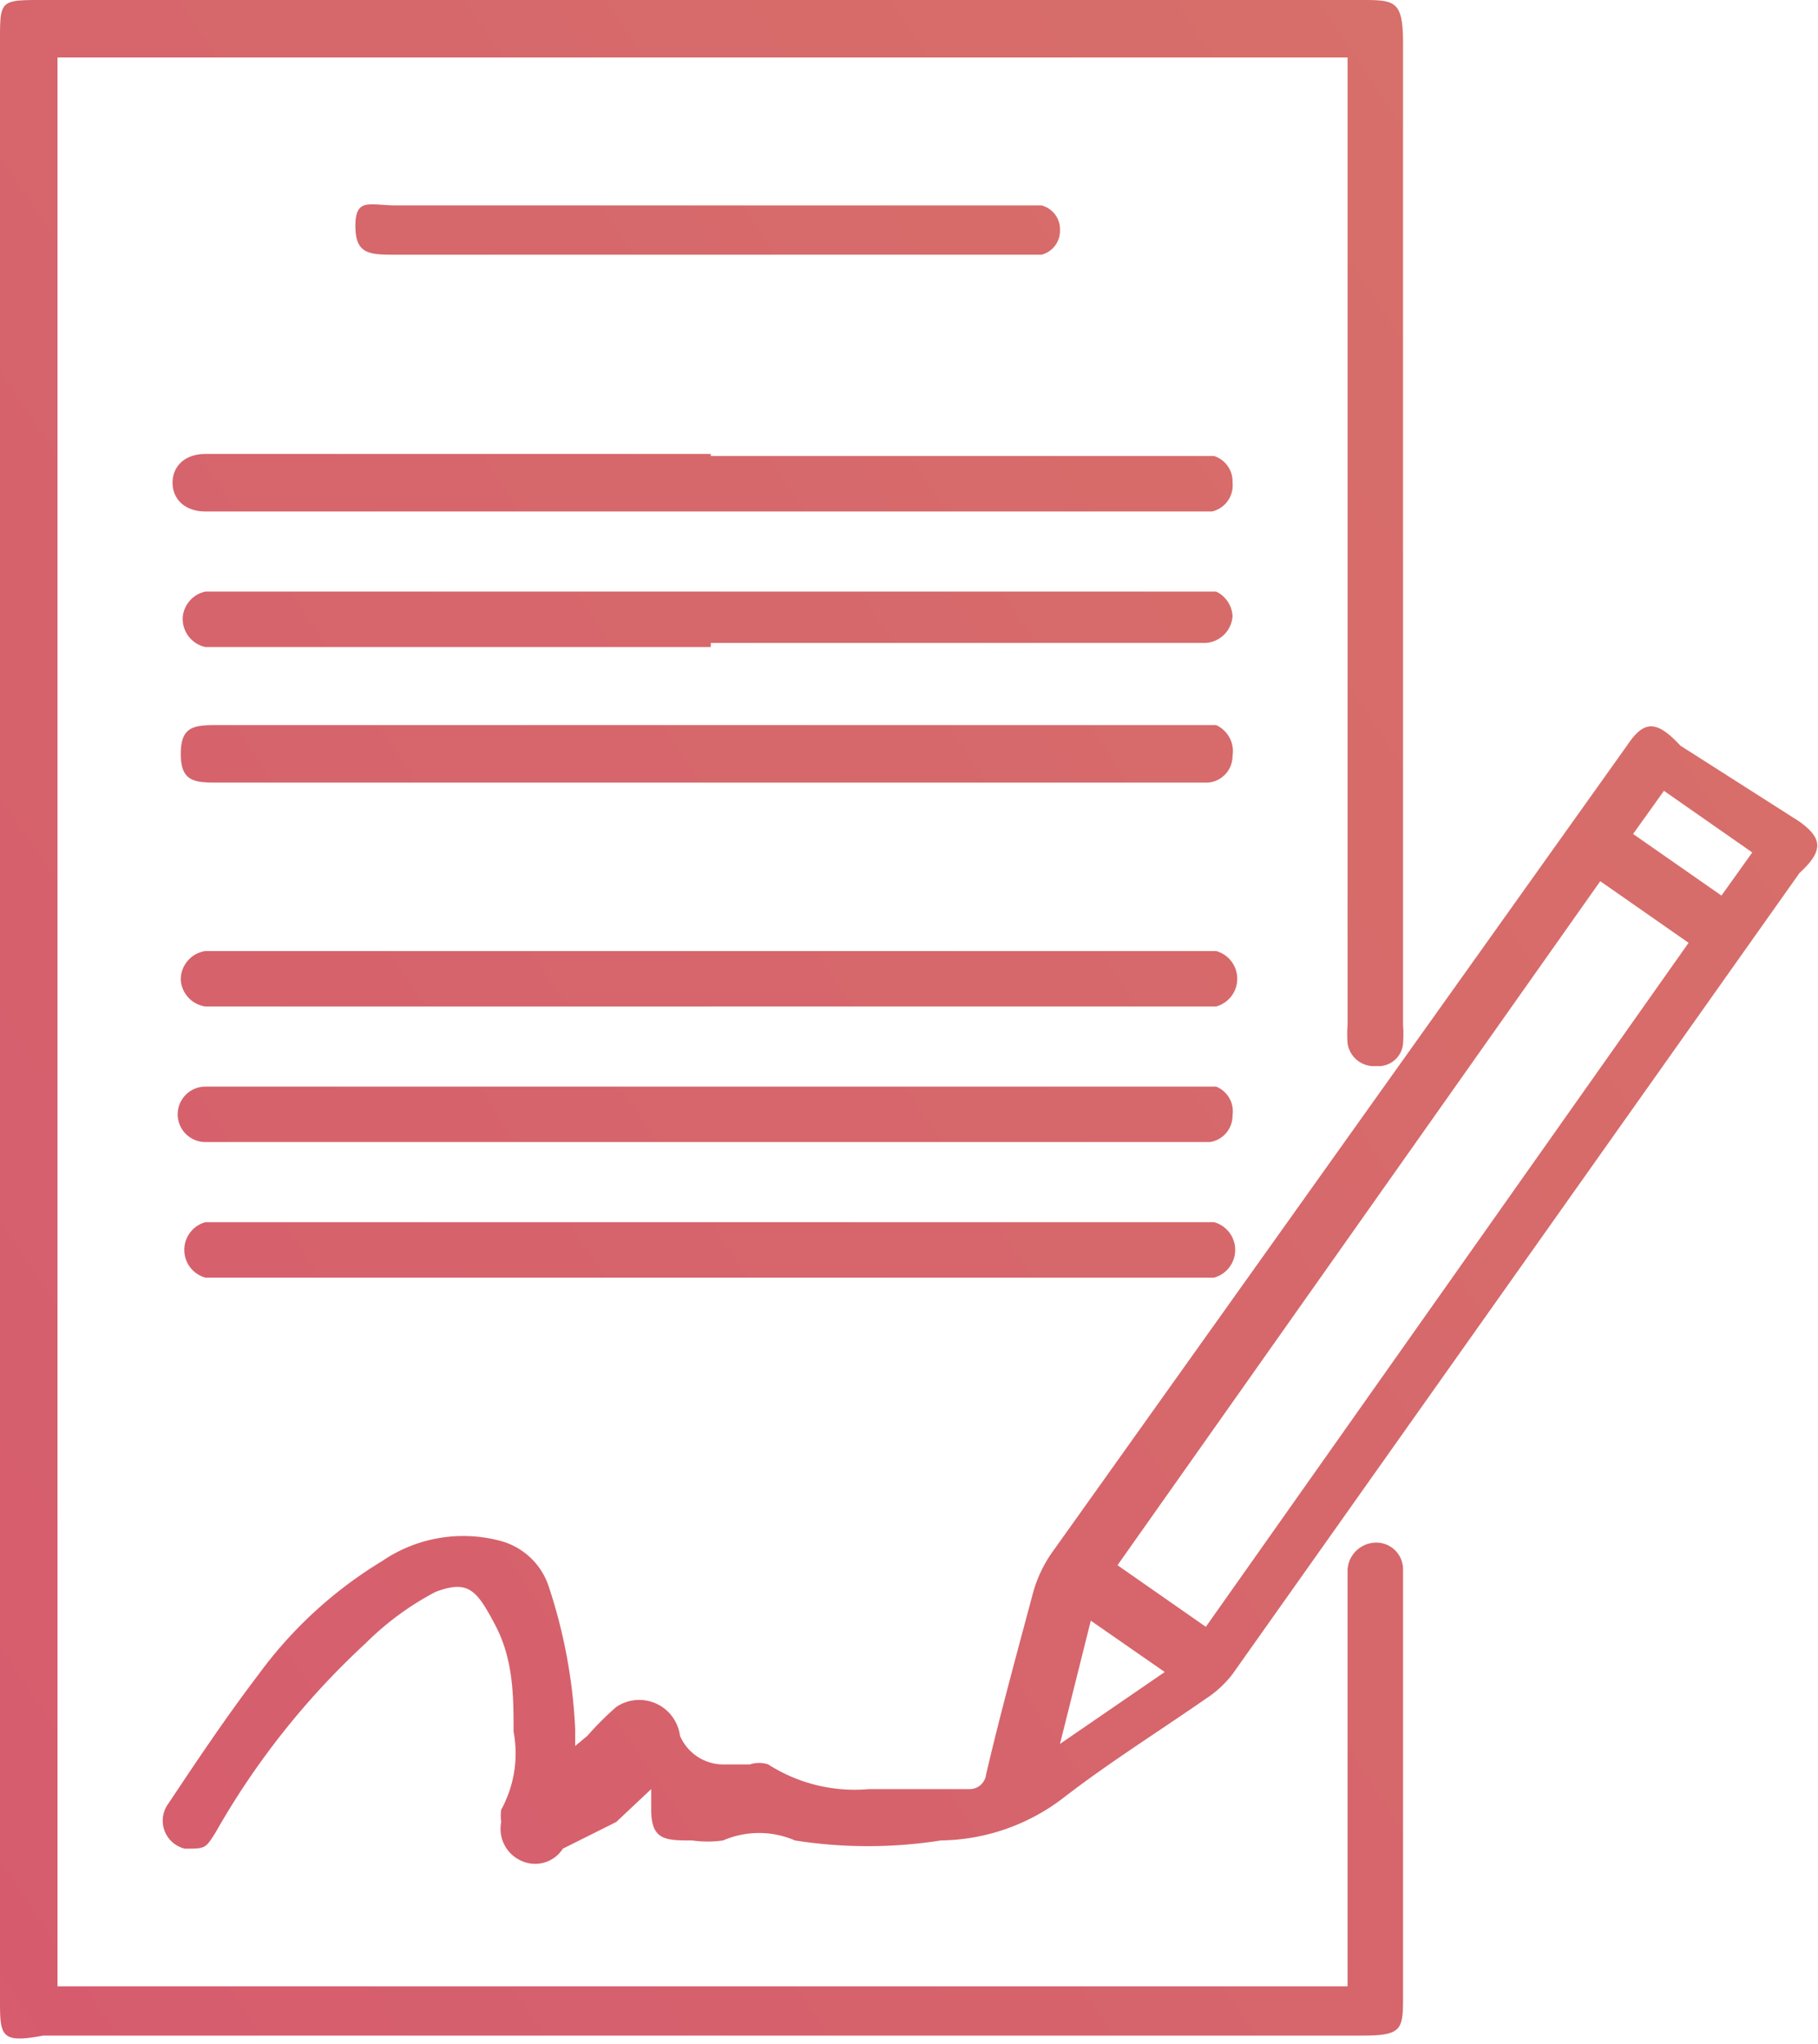 <svg id="Layer_1" data-name="Layer 1" xmlns="http://www.w3.org/2000/svg" xmlns:xlink="http://www.w3.org/1999/xlink" viewBox="0 0 8.85 9.95"><defs><style>.cls-1{fill:url(#linear-gradient);}.cls-2{fill:url(#linear-gradient-2);}.cls-3{fill:url(#linear-gradient-3);}.cls-4{fill:url(#linear-gradient-4);}.cls-5{fill:url(#linear-gradient-5);}.cls-6{fill:url(#linear-gradient-6);}.cls-7{fill:url(#linear-gradient-7);}.cls-8{fill:url(#linear-gradient-8);}.cls-9{fill:url(#linear-gradient-9);}</style><linearGradient id="linear-gradient" x1="-6.81" y1="11.81" x2="25.25" y2="-9.62" gradientUnits="userSpaceOnUse"><stop offset="0" stop-color="#d55070"/><stop offset="1" stop-color="#d99362"/></linearGradient><linearGradient id="linear-gradient-2" x1="-5.3" y1="14.08" x2="26.76" y2="-7.36" xlink:href="#linear-gradient"/><linearGradient id="linear-gradient-3" x1="-7.7" y1="10.48" x2="24.36" y2="-10.96" xlink:href="#linear-gradient"/><linearGradient id="linear-gradient-4" x1="-6.29" y1="12.6" x2="25.77" y2="-8.84" xlink:href="#linear-gradient"/><linearGradient id="linear-gradient-5" x1="-8.01" y1="10.03" x2="24.06" y2="-11.41" xlink:href="#linear-gradient"/><linearGradient id="linear-gradient-6" x1="-6.89" y1="11.69" x2="25.17" y2="-9.75" xlink:href="#linear-gradient"/><linearGradient id="linear-gradient-7" x1="-6.59" y1="12.15" x2="25.47" y2="-9.29" xlink:href="#linear-gradient"/><linearGradient id="linear-gradient-8" x1="-7.4" y1="10.94" x2="24.66" y2="-10.5" xlink:href="#linear-gradient"/><linearGradient id="linear-gradient-9" x1="-8.57" y1="9.19" x2="23.5" y2="-12.25" xlink:href="#linear-gradient"/></defs><title>3</title><path class="cls-1" d="M6.56.28H.28V9.67H6.56s0-.06,0-.09q0-.93,0-1.86s0-.05,0-.08a.14.14,0,0,1,.14-.13.13.13,0,0,1,.13.13s0,0,0,.07q0,1,0,2c0,.17,0,.2-.2.2H.21C0,9.95,0,9.91,0,9.73Q0,5,0,.2C0,0,0,0,.21,0H6.62c.17,0,.21,0,.21.21q0,2.39,0,4.78a.59.59,0,0,1,0,.09.12.12,0,0,1-.13.11.13.13,0,0,1-.14-.11.58.58,0,0,1,0-.09q0-2.31,0-4.61Z"/><path class="cls-2" d="M2.8,8.5l.06-.05A1.47,1.47,0,0,1,3,8.31a.2.2,0,0,1,.31.14.23.23,0,0,0,.21.14l.13,0a.14.14,0,0,1,.09,0,.78.78,0,0,0,.49.12l.49,0a.08.08,0,0,0,.08-.07c.07-.3.15-.59.23-.89a.64.64,0,0,1,.09-.19L7.92,3.63c.08-.12.14-.13.26,0L8.76,4c.11.08.12.14,0,.25L6,8.15a.52.52,0,0,1-.13.12c-.23.16-.47.31-.69.48a1,1,0,0,1-.6.21,2.28,2.28,0,0,1-.71,0h0a.44.44,0,0,0-.35,0,.53.53,0,0,1-.15,0h0c-.13,0-.2,0-.2-.15v-.1l-.17.16L2.74,9a.16.16,0,0,1-.2.06.17.17,0,0,1-.1-.19.2.2,0,0,1,0-.06.57.57,0,0,0,.06-.38c0-.17,0-.35-.09-.52s-.13-.22-.29-.16A1.41,1.41,0,0,0,1.78,8a3.81,3.81,0,0,0-.73.92C1,9,1,9,.9,9a.14.14,0,0,1-.08-.22c.14-.21.28-.42.44-.63a2.08,2.08,0,0,1,.6-.55.7.7,0,0,1,.57-.1.34.34,0,0,1,.24.22,2.57,2.57,0,0,1,.13.7Zm3.07-.58L8.22,4.59l-.43-.3L5.44,7.62ZM7.95,4.06l.43.3.15-.21-.43-.3ZM5.31,7.89l-.15.6.51-.35Z"/><path class="cls-3" d="M3.46,3.15H1A.14.14,0,0,1,.89,3,.14.14,0,0,1,1,2.88H5.92A.14.14,0,0,1,6,3a.14.14,0,0,1-.13.13H3.46Z"/><path class="cls-4" d="M3.46,6.22H1a.14.14,0,0,1,0-.27H5.91a.14.14,0,0,1,0,.27H3.46Z"/><path class="cls-5" d="M3.46,2.22H5.91A.13.13,0,0,1,6,2.35a.13.13,0,0,1-.1.14H1c-.1,0-.16-.06-.16-.14s.06-.14.16-.14H3.46Z"/><path class="cls-6" d="M3.46,4.9H1a.14.14,0,0,1-.12-.13A.14.14,0,0,1,1,4.63H5.92a.14.14,0,0,1,0,.27H3.46Z"/><path class="cls-7" d="M3.47,5.29H5.92A.13.13,0,0,1,6,5.43a.13.13,0,0,1-.11.13H1a.13.13,0,0,1,0-.27H3.47Z"/><path class="cls-8" d="M3.46,3.81H1.07c-.12,0-.19,0-.19-.14s.07-.14.19-.14H5.92A.14.14,0,0,1,6,3.68a.13.13,0,0,1-.12.13H3.46Z"/><path class="cls-9" d="M3.45,1H5.07a.12.12,0,0,1,.09.12.12.12,0,0,1-.09.12H1.93c-.13,0-.2,0-.2-.14S1.8,1,1.93,1H3.45Z"/></svg>